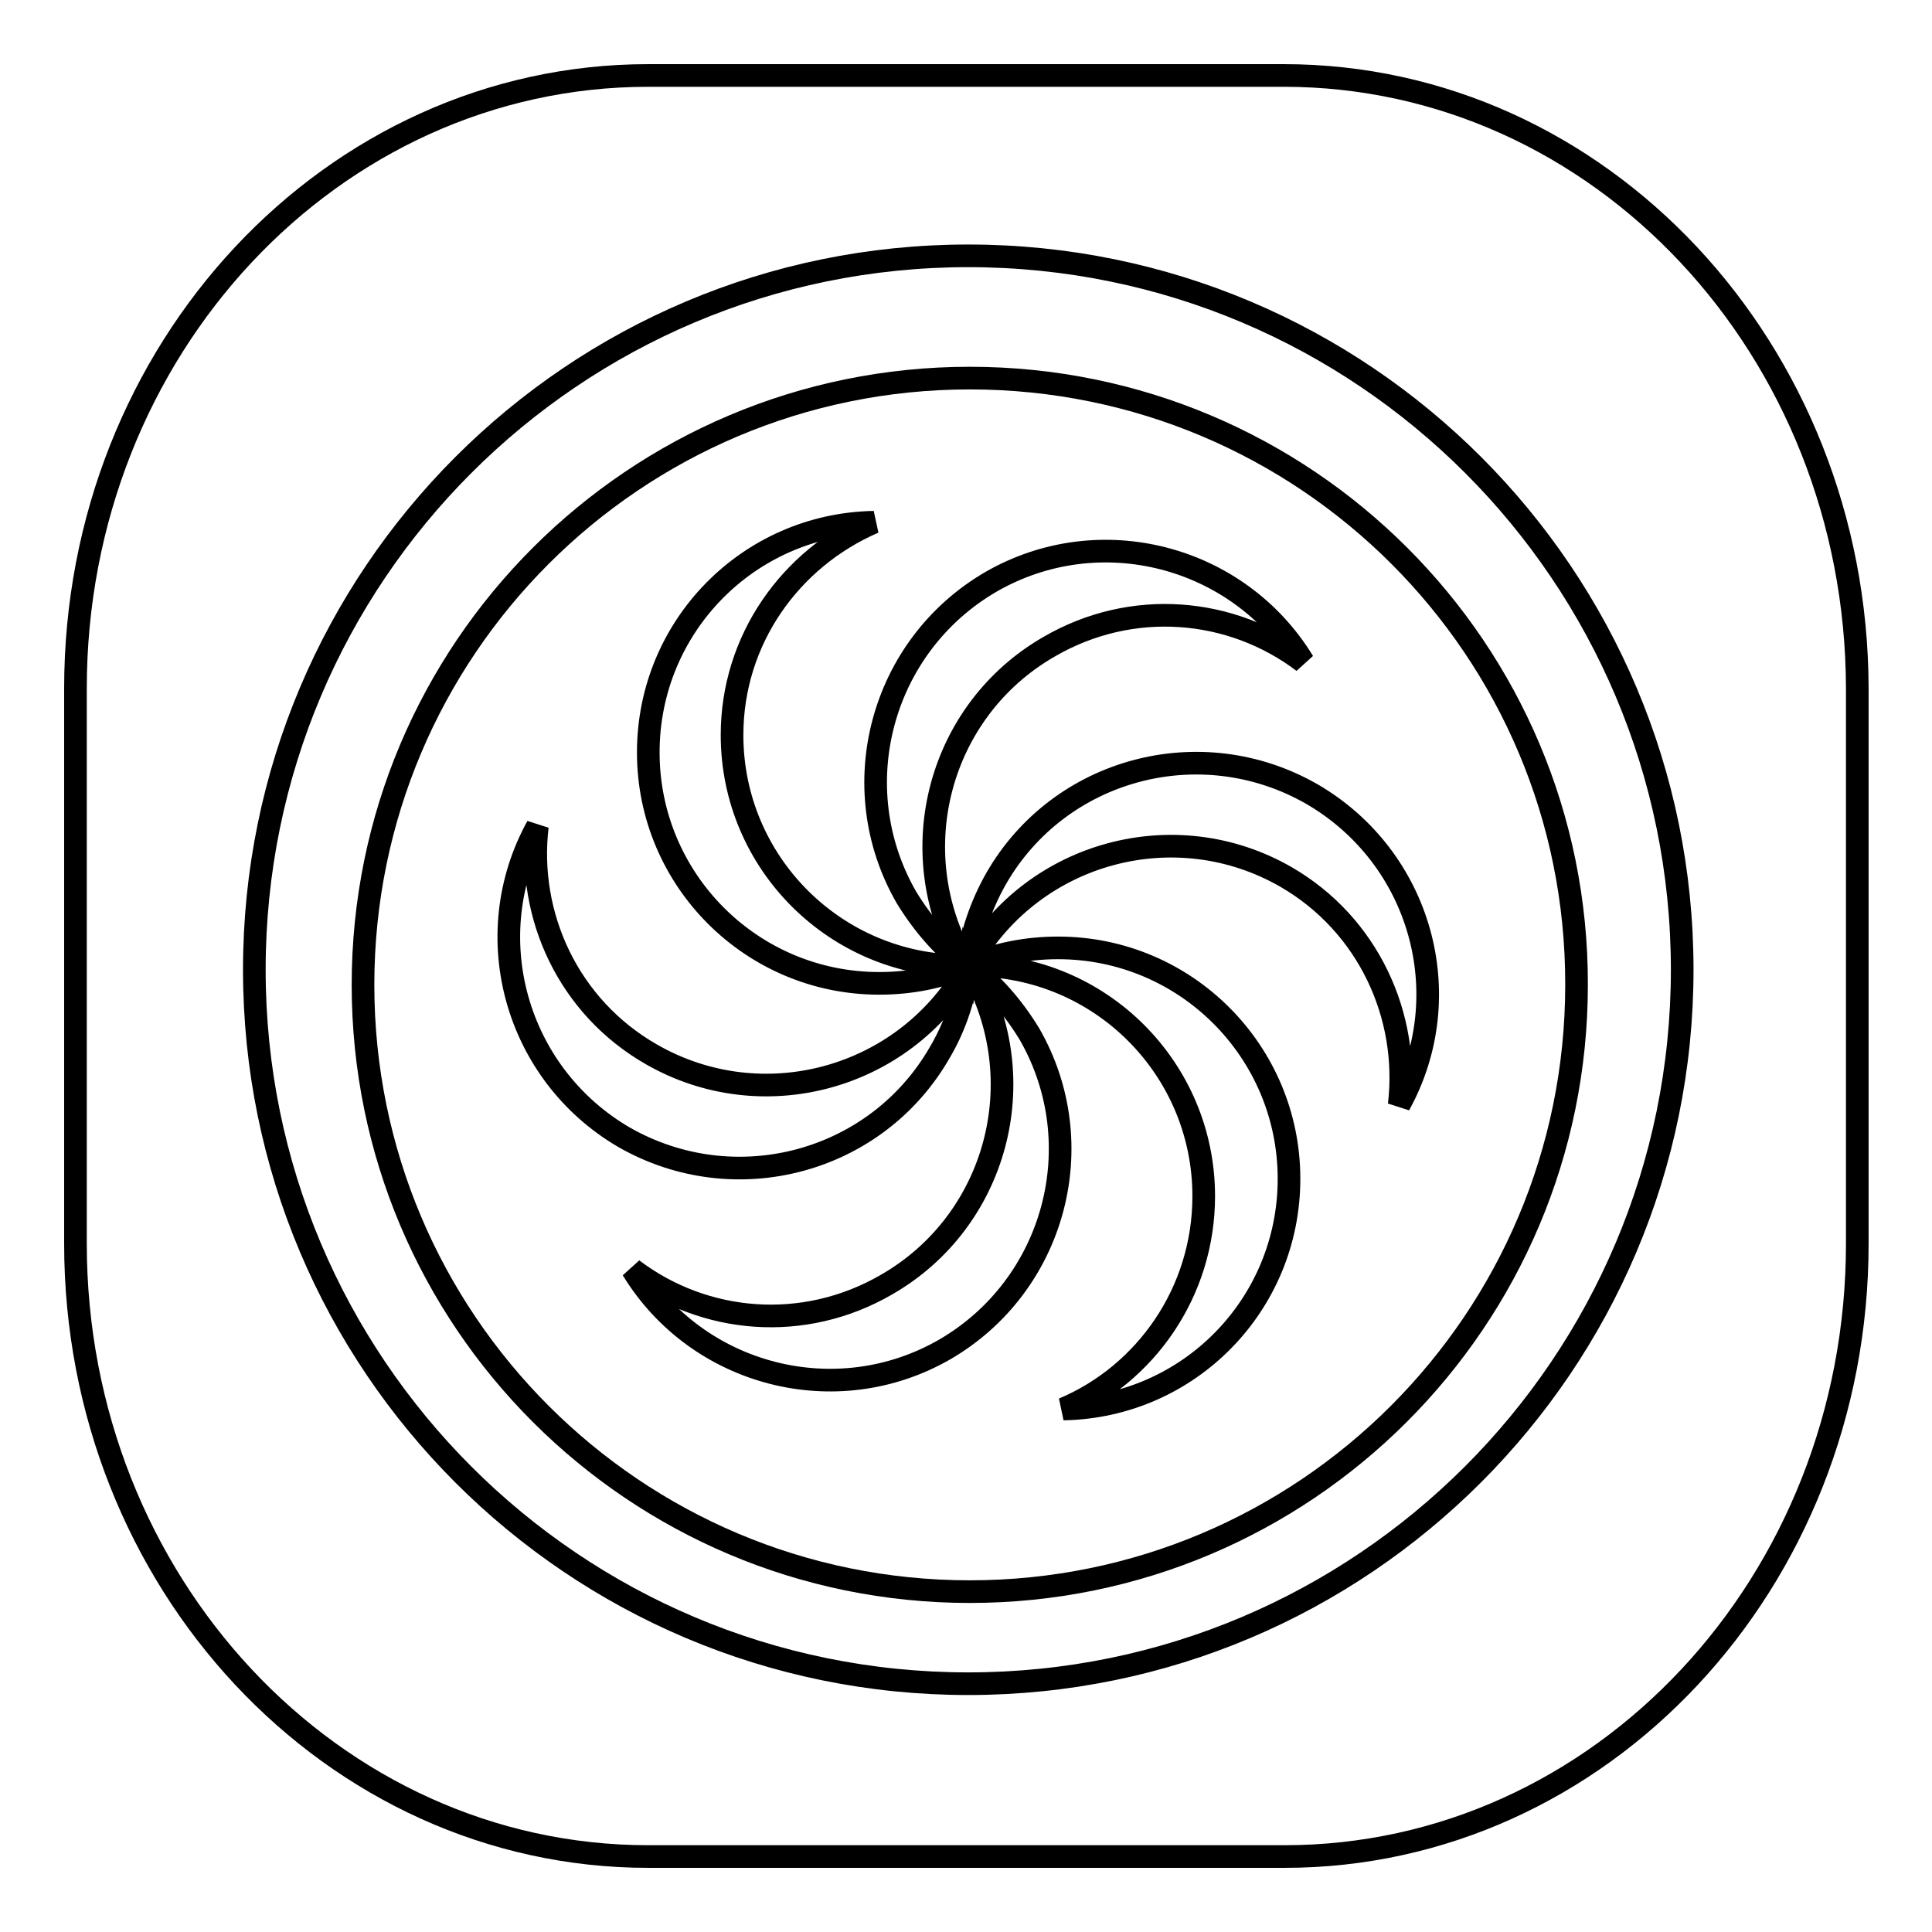 <?xml version="1.0" encoding="utf-8"?>
<!-- Svg Vector Icons : http://www.onlinewebfonts.com/icon -->
<!DOCTYPE svg PUBLIC "-//W3C//DTD SVG 1.1//EN" "http://www.w3.org/Graphics/SVG/1.1/DTD/svg11.dtd">
<svg version="1.1" xmlns="http://www.w3.org/2000/svg" xmlns:xlink="http://www.w3.org/1999/xlink" x="0px" y="0px" viewBox="0 0 256 256" enable-background="new 0 0 256 256" xml:space="preserve">
<g><g><path stroke-width="3" fill-opacity="0" stroke="#000000"  d="M170.1,10H85.9C44,10,10,46.3,10,91.2v73.6c0,44.8,34,81.2,75.9,81.2h84.3c41.9,0,75.9-36.3,75.9-81.2V91.2C246,46.3,212,10,170.1,10z M128.3,223.1c-52.3,0-94.6-42.4-94.6-94.6S76,33.9,128.3,33.9c52.3,0,94.6,42.4,94.6,94.6S180.5,223.1,128.3,223.1z"/><path stroke-width="3" fill-opacity="0" stroke="#000000"  d="M128.5,50.1c-44.4,0-80.4,36-80.4,80.4c0,44.4,36,80.4,80.4,80.4c44.4,0,80.4-36,80.4-80.4C209,86.1,173,50.1,128.5,50.1z M185.4,146.4c1.4-11.8-4.1-23.9-15-30.2c-14.6-8.4-33.3-3.4-41.8,11.2c-0.1,0.2-0.2,0.4-0.3,0.6c3.7-1.6,7.7-2.4,11.9-2.4c16.9,0,30.6,13.7,30.6,30.6c0,16.7-13.3,30.2-29.9,30.5c10.9-4.6,18.6-15.5,18.6-28.2c0-16.9-13.7-30.6-30.6-30.6c-0.2,0-0.4,0-0.6,0c3.2,2.4,5.9,5.5,8.1,9.1c8.4,14.6,3.4,33.3-11.2,41.8c-14.4,8.3-32.8,3.5-41.4-10.6c9.5,7.2,22.7,8.4,33.7,2c14.6-8.4,19.6-27.1,11.2-41.8c-0.1-0.2-0.2-0.3-0.3-0.5c-0.5,3.9-1.7,7.9-3.9,11.6c-8.4,14.6-27.1,19.6-41.8,11.2c-14.4-8.4-19.5-26.7-11.5-41.2c-1.4,11.8,4.1,23.9,15.1,30.2c14.6,8.4,33.3,3.4,41.8-11.2c0.1-0.2,0.2-0.4,0.3-0.6c-3.7,1.6-7.7,2.4-11.9,2.4c-16.9,0-30.6-13.7-30.6-30.6c0-16.7,13.3-30.2,29.9-30.5C104.7,74,97,84.8,97,97.4c0,16.9,13.7,30.6,30.6,30.6c0.2,0,0.4,0,0.6,0c-3.2-2.4-5.9-5.5-8.1-9.1c-8.4-14.6-3.4-33.3,11.2-41.8c14.4-8.3,32.8-3.5,41.4,10.6c-9.5-7.2-22.7-8.4-33.7-2c-14.6,8.4-19.6,27.1-11.2,41.8c0.1,0.2,0.2,0.3,0.3,0.5c0.5-3.9,1.8-7.9,3.9-11.6c8.4-14.6,27.1-19.6,41.8-11.2C188.3,113.6,193.4,131.9,185.4,146.4z"/></g></g>
</svg>